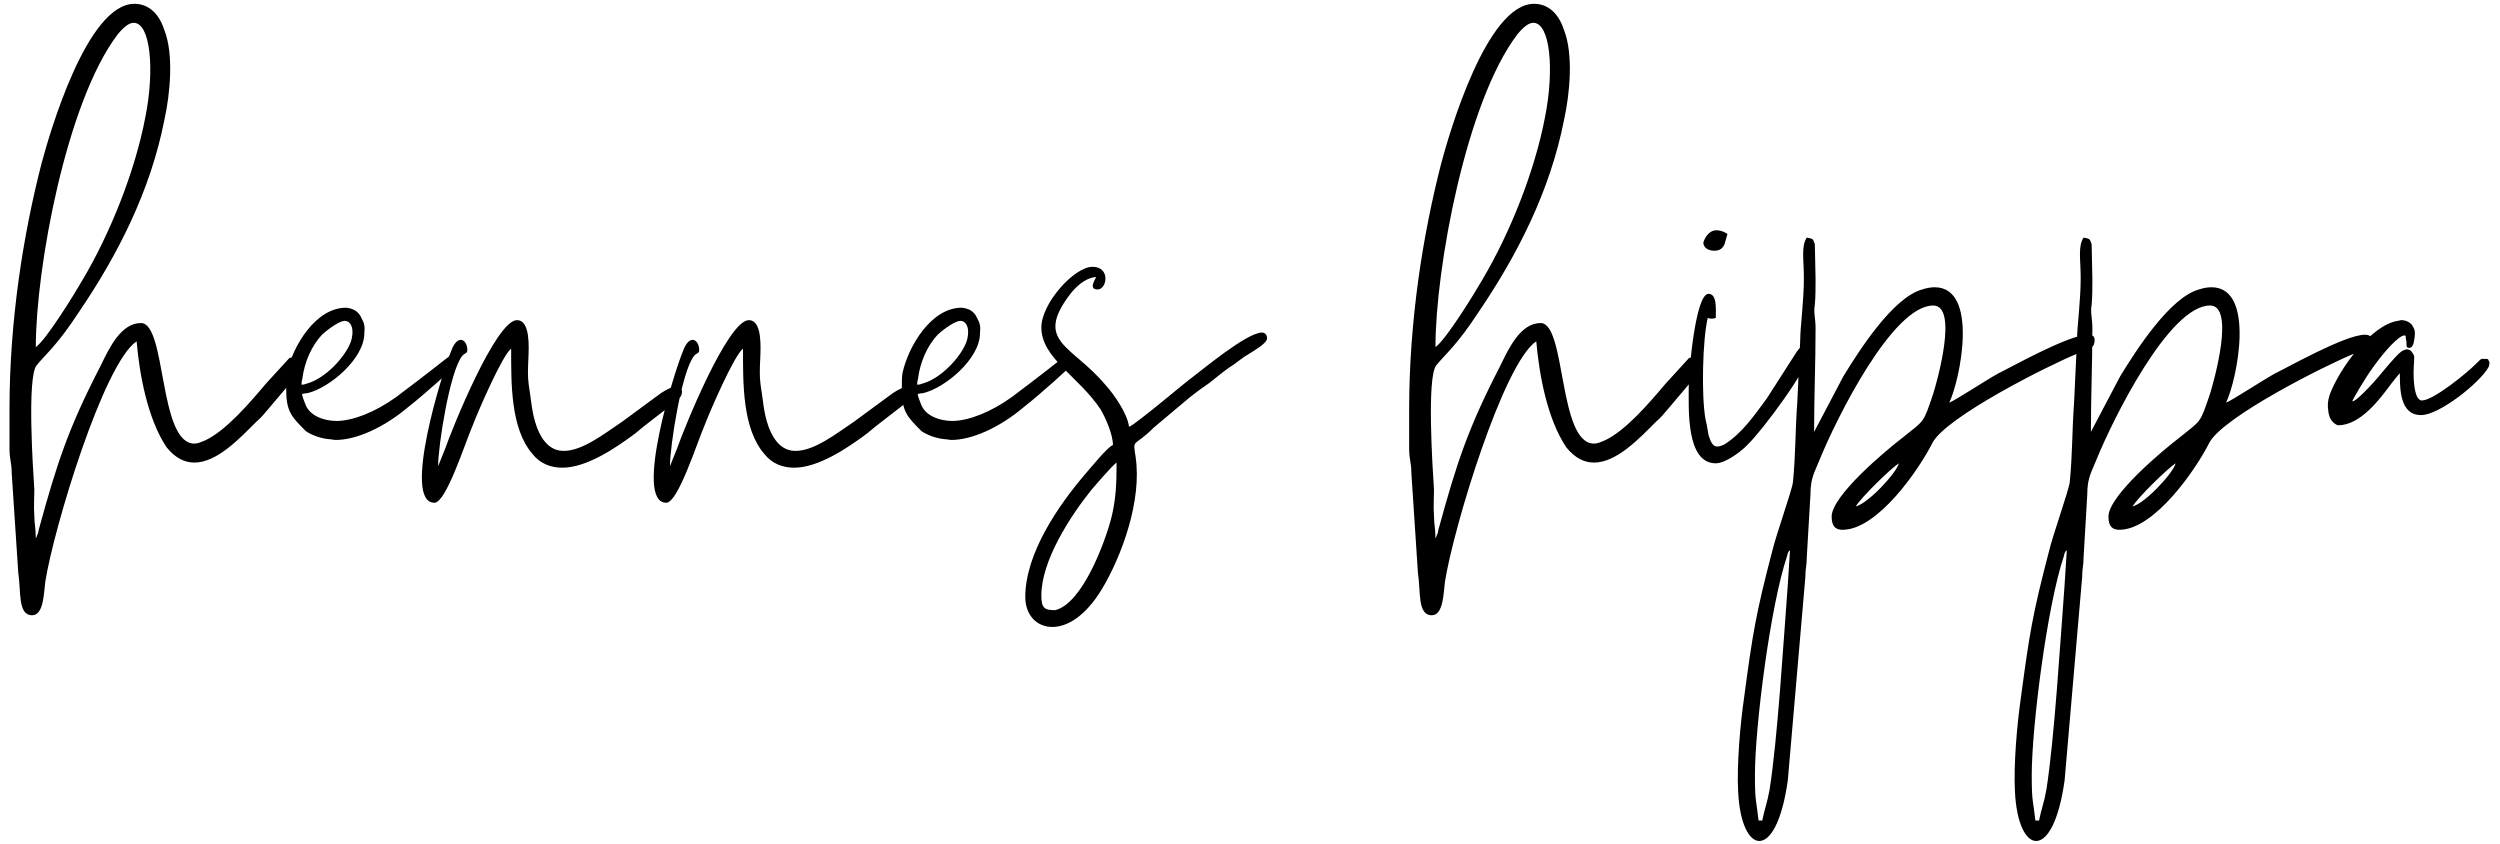 <svg fill="none" height="52" viewBox="0 0 154 52" width="154" xmlns="http://www.w3.org/2000/svg"><path d="m.585 25.21c0-5.49.855-10.8 1.98-15.165.495-1.845 2.79-9.81 5.715-9.81.99 0 1.575.765 1.845 1.62.585 1.485.36 3.915 0 5.535-.855 4.365-2.88 8.325-5.265 11.835-1.35 2.07-2.07 2.61-2.61 3.285-.585.765-.225 6.3-.135 7.65 0 .54-.045 1.08 0 1.62 0 .54.09.72.09 1.395 0-.045.045-.09.045-.09l.045-.135c.045-.045.09-.27.09-.315 1.125-4.095 1.8-6.21 3.825-10.125.54-1.125 1.26-2.61 2.475-2.61 1.575 0 1.08 7.425 3.285 7.425.225 0 .405-.09.63-.18 1.305-.585 2.79-2.34 3.78-3.51l1.44-1.575c.09-.045.18-.045.27-.045.225 0 .495.09.495.45 0 .495-.36.72-.585.99l-1.485 1.755c-.27.315-.405.495-.72.765-1.035 1.035-2.43 2.52-3.825 2.52-.585 0-1.17-.27-1.71-.945-1.17-1.755-1.665-4.455-1.845-6.525-2.025 1.35-5.085 11.43-5.625 14.805-.09.675-.09 2.07-.81 2.07-.9 0-.675-1.485-.855-2.61l-.405-6.165c0-.63-.135-.81-.135-1.485zm1.62-3.825c.675-.495 2.385-3.285 2.88-4.14 1.71-2.88 3.24-6.705 3.87-10.035.585-2.925.315-5.805-.72-5.805-.27 0-.585.225-.99.72-3.15 4.14-5.04 14.4-5.04 19.26zm18.078 5.67c-.495-.045-1.035-.225-1.44-.495-.9-.9-1.215-1.215-1.215-2.61 0-.54 0-.675.045-.99.36-1.62 1.755-4.005 3.645-4.005.45.045.765.225.945.63.18.315.225.54.18.945 0 1.575-2.16 3.375-3.51 3.69-.135 0-.27.045-.315.045-.045.045.135.495.225.72.315.675 1.17.945 1.89.945.99 0 2.385-.54 3.69-1.485.18-.135.765-.585 1.305-.99 1.53-1.17 1.935-1.53 2.07-1.575.045 0 .09-.045.135-.045.27 0 .405.315.27.54-.135.18-2.07 1.935-3.06 2.7-1.485 1.26-3.195 2.025-4.455 2.025-.135 0-.27-.045-.405-.045zm-1.26-3.465c.99-.315 2.16-1.485 2.565-2.475.27-.72.09-1.35-.36-1.35-.27 0-.9.405-1.395.855-.63.675-1.08 1.665-1.215 2.745-.045.135-.045.315-.045.315.045.045.18 0 .45-.09zm7.965 5.13.45-1.125c.405-1.17 3.105-7.875 4.41-7.875.36 0 .585.315.675.945.135.99-.09 2.025.045 3.015.18 1.125.18 1.71.495 2.61.405 1.08.99 1.485 1.665 1.485 1.17 0 2.52-1.08 3.6-1.8l2.385-1.755c.405-.27.72-.405.945-.405.495 0 .45.585 0 .9l-1.8 1.395c-.36.27-.585.495-.9.72-.99.72-2.79 1.98-4.32 1.98-.675 0-1.35-.225-1.845-.855-1.35-1.575-1.305-4.365-1.305-6.48-.54.405-2.025 3.825-2.385 4.77-.45 1.035-1.62 4.725-2.34 4.725-2.025 0 .495-8.1 1.035-9.36.18-.495.405-.675.585-.675.225 0 .405.27.405.63 0 .225-.18.18-.315.36-.765.945-1.485 5.535-1.485 6.795zm14.282 0 .45-1.125c.405-1.17 3.105-7.875 4.41-7.875.36 0 .585.315.675.945.135.99-.09 2.025.045 3.015.18 1.125.18 1.71.495 2.61.405 1.08.99 1.485 1.665 1.485 1.17 0 2.52-1.08 3.6-1.8l2.385-1.755c.405-.27.72-.405.945-.405.495 0 .45.585 0 .9l-1.8 1.395c-.36.27-.585.495-.9.72-.99.72-2.79 1.98-4.32 1.98-.675 0-1.35-.225-1.845-.855-1.35-1.575-1.305-4.365-1.305-6.48-.54.405-2.025 3.825-2.385 4.77-.45 1.035-1.62 4.725-2.34 4.725-2.025 0 .495-8.1 1.035-9.36.18-.495.405-.675.585-.675.225 0 .405.27.405.63 0 .225-.18.18-.315.36-.765.945-1.485 5.535-1.485 6.795zm16.937-1.665c-.495-.045-1.035-.225-1.44-.495-.9-.9-1.215-1.215-1.215-2.61 0-.54 0-.675.045-.99.36-1.62 1.755-4.005 3.645-4.005.45.045.765.225.945.63.18.315.225.54.18.945 0 1.575-2.16 3.375-3.51 3.69-.135 0-.27.045-.315.045-.045.045.135.495.225.72.315.675 1.17.945 1.89.945.99 0 2.385-.54 3.69-1.485.18-.135.765-.585 1.305-.99 1.53-1.17 1.935-1.53 2.07-1.575.045 0 .09-.045.135-.045.27 0 .405.315.27.54-.135.18-2.07 1.935-3.06 2.7-1.485 1.26-3.195 2.025-4.455 2.025-.135 0-.27-.045-.405-.045zm-1.26-3.465c.99-.315 2.16-1.485 2.565-2.475.27-.72.09-1.35-.36-1.35-.27 0-.9.405-1.395.855-.63.675-1.08 1.665-1.215 2.745-.045.135-.045.315-.045.315.045.045.18 0 .45-.09zm7.2 13.095c0 .81.225.9.855.9 1.665-.405 3.06-4.14 3.465-5.715.27-1.125.315-2.025.315-3.375-.27.18-1.305 1.395-1.575 1.71-1.26 1.575-3.06 4.32-3.06 6.48zm0-16.515c0-1.485 2.025-3.735 3.15-3.735s.9 1.395.315 1.395-.135-.63-.09-.765c-.72.045-1.305.675-1.62 1.08-2.205 2.925.135 3.105 2.205 5.58.495.54 1.35 1.755 1.44 2.565.405-.135 3.465-2.745 3.915-3.06.495-.36 3.33-2.745 4.275-2.745.18 0 .315.135.315.36 0 .315-.9.81-1.17.99-.405.225-.72.54-1.17.81-.45.315-.81.63-1.215.945-.405.27-.765.54-1.17.855l-2.25 1.89c-1.26 1.26-1.305.63-1.125 1.8.405 2.7-.855 6.12-2.07 8.145-1.035 1.71-2.16 2.34-3.06 2.34-.99 0-1.665-.765-1.665-1.845 0-2.7 2.07-5.67 3.645-7.515.315-.36 1.44-1.755 1.755-1.845 0-.675-.495-1.755-.765-2.205-1.35-2.025-3.645-3.15-3.645-5.04zm22.657 5.04c0-5.49.855-10.8 1.98-15.165.495-1.845 2.79-9.81 5.715-9.81.99 0 1.575.765 1.845 1.62.585 1.485.36 3.915 0 5.535-.855 4.365-2.88 8.325-5.265 11.835-1.35 2.07-2.07 2.61-2.61 3.285-.585.765-.225 6.3-.135 7.65 0 .54-.045 1.08 0 1.62 0 .54.09.72.09 1.395 0-.045.045-.09.045-.09l.045-.135c.045-.045.09-.27.09-.315 1.125-4.095 1.8-6.21 3.825-10.125.54-1.125 1.26-2.61 2.475-2.61 1.575 0 1.08 7.425 3.285 7.425.225 0 .405-.09.63-.18 1.305-.585 2.79-2.34 3.78-3.51l1.44-1.575c.09-.045.18-.045.27-.045.225 0 .495.09.495.45 0 .495-.36.72-.585.99l-1.485 1.755c-.27.315-.405.495-.72.765-1.035 1.035-2.43 2.52-3.825 2.52-.585 0-1.17-.27-1.71-.945-1.17-1.755-1.665-4.455-1.845-6.525-2.025 1.35-5.085 11.43-5.625 14.805-.09.675-.09 2.07-.81 2.07-.9 0-.675-1.485-.855-2.61l-.405-6.165c0-.63-.135-.81-.135-1.485zm1.62-3.825c.675-.495 2.385-3.285 2.88-4.14 1.71-2.88 3.24-6.705 3.87-10.035.585-2.925.315-5.805-.72-5.805-.27 0-.585.225-.99.72-3.15 4.14-5.04 14.4-5.04 19.26zm15.603 2.385c0-.81.405-5.67 1.215-5.67.54 0 .45.945.45 1.485-.135.045-.225.045-.27.045-.135 0-.18-.045-.225-.045-.315 1.305-.405 4.77-.135 6.255.09.36.135.675.18.945.135.45.27.72.54.72.135 0 .27-.045.45-.135 1.08-.675 1.845-1.8 2.61-2.835l1.845-2.88c.135-.135.135-.27.36-.27h.09c.135.045.36.225.36.27 0 .945-2.97 4.905-3.825 5.715-.315.36-1.35 1.17-1.98 1.17-1.845 0-1.665-3.375-1.665-4.77zm.9-8.82c0-.045.225-.765.81-.765.18 0 .405.045.675.225l-.18.63c-.135.315-.36.405-.63.405-.36 0-.675-.18-.675-.495zm14.157 3.87c-2.52 0-5.985 7.02-6.975 9.45-.315.81-.585 1.125-.585 2.205l-.225 3.825c0 .585-.09.675-.09 1.26l-1.08 12.51c-.36 2.565-1.08 3.735-1.755 3.735-.63 0-1.215-1.08-1.305-3.06-.09-1.62.135-4.185.36-5.715.54-4.05.72-5.175 1.755-9.135.225-.945 1.215-3.735 1.26-4.185.18-1.845.135-3.105.27-4.95l.18-3.825c0-.81.225-2.34.225-3.825 0-1.125-.18-1.935.18-2.475.405.09.36.045.495.405l.045 2.16c0 .585 0 1.035-.045 1.575-.09.495.045.81.045 1.44 0 2.205-.09 4.14-.09 6.39l1.8-3.42c.99-1.62 3.06-4.86 4.86-5.355.27-.09.54-.135.765-.135 2.745 0 1.575 5.715.9 7.11.36-.135 2.205-1.35 3.015-1.8.675-.315 4.32-2.385 5.535-2.385.27 0 .405.09.405.315 0 .63-.495.585-1.08.855-1.665.675-8.055 3.87-8.91 5.49-.81 1.62-3.375 5.355-5.535 5.355-.405 0-.675-.18-.675-.81 0-1.305 3.42-4.14 4.365-4.86 1.395-1.125 1.26-.855 1.89-2.7.225-.72 1.575-5.445 0-5.445zm-10.53 31.725c.135-.675.315-1.125.45-1.89.495-3.105.855-9.09 1.125-12.645l.135-2.115c-.09.135 0-.09-.135.18 0 .045-.045.135-.045.18-1.035 3.06-1.98 10.53-1.98 13.5 0 1.71.09 1.53.225 2.79zm5.76-19.35c.765-.18 2.52-2.07 2.655-2.655-.495.315-2.295 2.07-2.655 2.655zm21.821-12.375c-2.52 0-5.985 7.02-6.975 9.45-.315.81-.585 1.125-.585 2.205l-.225 3.825c0 .585-.09.675-.09 1.26l-1.08 12.51c-.36 2.565-1.08 3.735-1.755 3.735-.63 0-1.215-1.08-1.305-3.06-.09-1.62.135-4.185.36-5.715.54-4.05.72-5.175 1.755-9.135.225-.945 1.215-3.735 1.26-4.185.18-1.845.135-3.105.27-4.95l.18-3.825c0-.81.225-2.34.225-3.825 0-1.125-.18-1.935.18-2.475.405.09.36.045.495.405l.045 2.16c0 .585 0 1.035-.045 1.575-.09.495.045.81.045 1.44 0 2.205-.09 4.14-.09 6.39l1.8-3.42c.99-1.62 3.06-4.86 4.86-5.355.27-.09.54-.135.765-.135 2.745 0 1.575 5.715.9 7.11.36-.135 2.205-1.35 3.015-1.8.675-.315 4.32-2.385 5.535-2.385.27 0 .405.09.405.315 0 .63-.495.585-1.08.855-1.665.675-8.055 3.87-8.91 5.49-.81 1.62-3.375 5.355-5.535 5.355-.405 0-.675-.18-.675-.81 0-1.305 3.42-4.14 4.365-4.86 1.395-1.125 1.26-.855 1.89-2.7.225-.72 1.575-5.445 0-5.445zm-10.53 31.725c.135-.675.315-1.125.45-1.89.495-3.105.855-9.09 1.125-12.645l.135-2.115c-.09.135 0-.09-.135.18 0 .045-.045.135-.045.18-1.035 3.06-1.98 10.53-1.98 13.5 0 1.71.09 1.53.225 2.79zm5.76-19.35c.765-.18 2.52-2.07 2.655-2.655-.495.315-2.295 2.07-2.655 2.655zm12.641-4.995c-.315-.135-.54-.405-.585-.9-.045-.315-.045-.585.09-.99.585-1.575 2.52-4.275 4.185-4.545.09 0 .135-.045.225-.045.315 0 .63.18.72.405.135.225.135.405.09.72-.045.36-.135.585-.315.585-.045 0-.09 0-.135-.045s-.045-.09-.045-.36c-.045-.135-.045-.315-.045-.315 0-.045-.045-.045-.09-.045-.315 0-1.17.9-1.935 1.98-.495.675-1.305 2.07-1.26 2.07.135.09 1.125-.9 1.89-1.845.72-.855.945-1.08 1.125-1.215.135-.09.27-.135.36-.135.135 0 .27.09.36.27.09.135.09.135.045.81-.045 1.035.09 1.71.27 1.935.09.09.135.135.225.135.72 0 2.79-1.71 3.285-2.205.18-.18.36-.36.405-.36h.135c.135 0 .27 0 .27.045 0 0 0 .045.045.09s.045.27-.045.405c-.54.945-3.015 2.925-4.14 2.925-1.305 0-1.305-1.62-1.305-2.565-.045 0-.225.27-.495.585-.765 1.035-1.935 2.61-3.33 2.61z" fill="#000"/></svg>